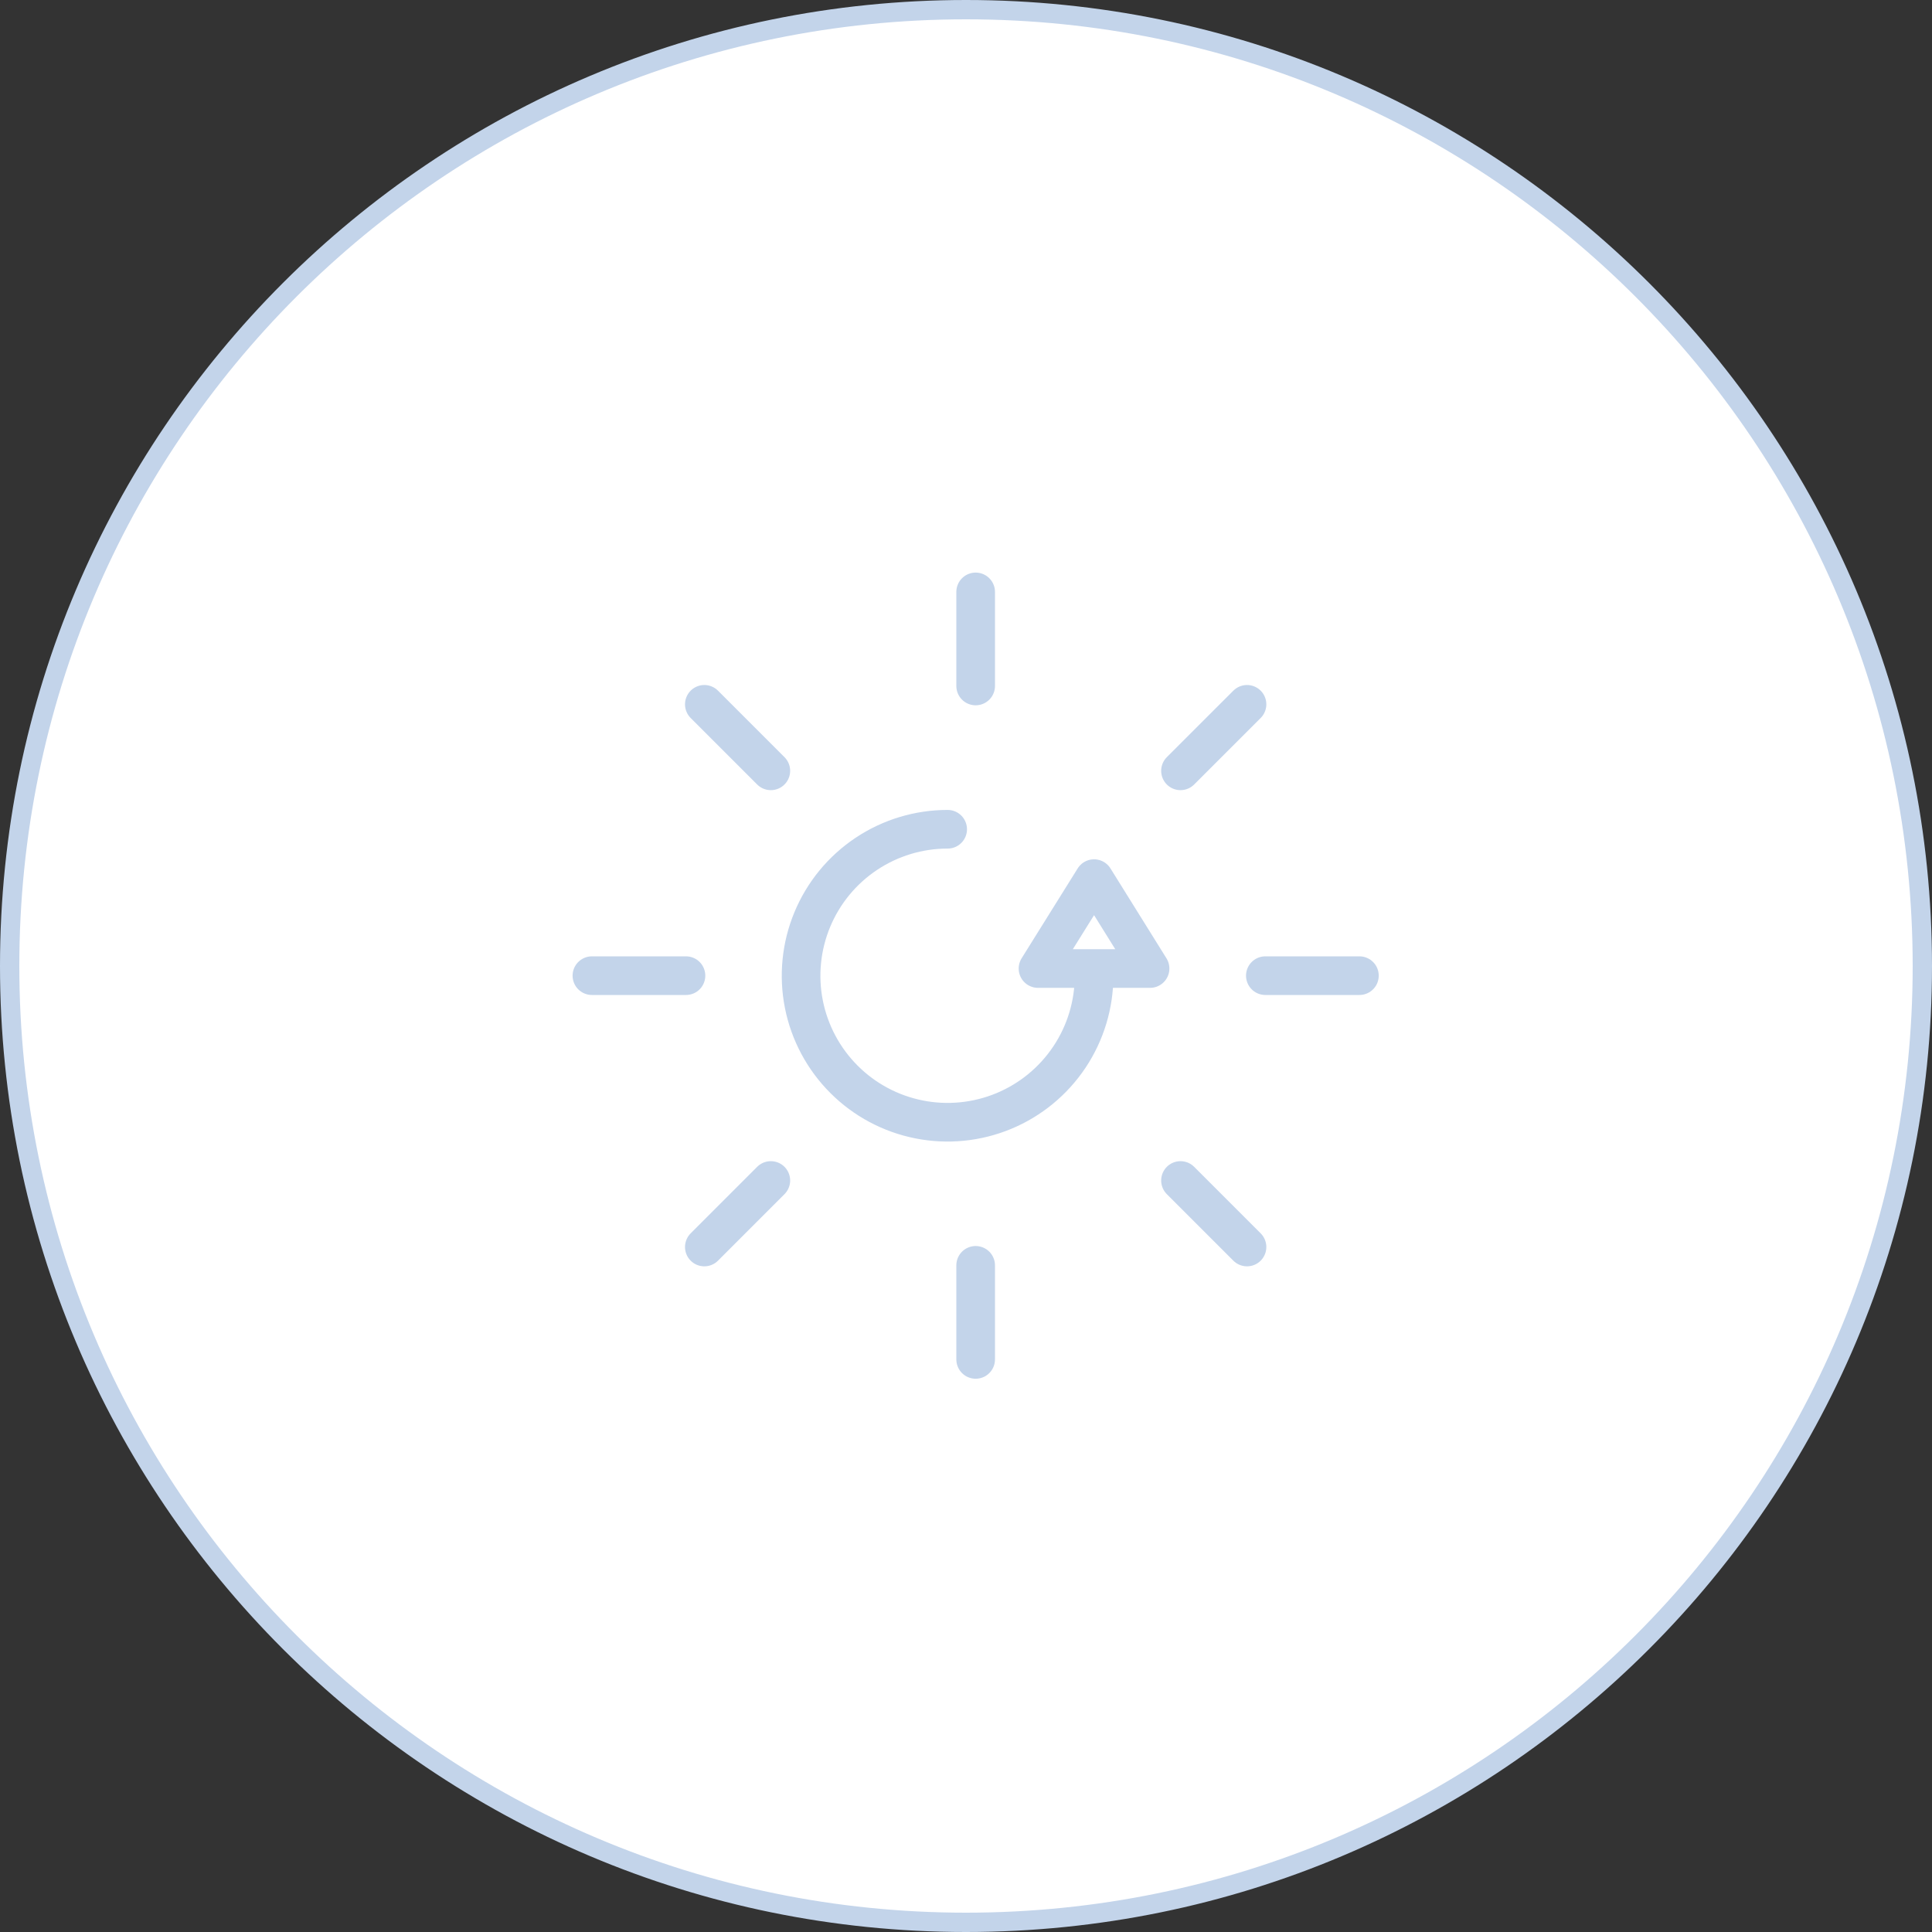 <svg width="100" height="100" viewBox="0 0 100 100" fill="none" xmlns="http://www.w3.org/2000/svg">
<rect x="0" y="0" width="100" height="100" fill="#333333" stroke="none"/>
<path d="M99.5 50C99.5 77.338 77.338 99.5 50 99.5C22.662 99.5 0.5 77.338 0.5 50C0.5 22.662 22.662 0.5 50 0.5C77.338 0.5 99.5 22.662 99.5 50Z" fill="white" stroke="#C3D4EA"/>
<path d="M56.629 50.5C56.63 52 56.186 53.467 55.353 54.714C54.52 55.962 53.336 56.934 51.95 57.509C50.564 58.083 49.039 58.234 47.568 57.941C46.097 57.649 44.745 56.927 43.685 55.866C42.624 54.805 41.902 53.454 41.609 51.983C41.317 50.511 41.468 48.986 42.042 47.601C42.616 46.215 43.589 45.031 44.837 44.198C46.084 43.365 47.551 42.921 49.051 42.922" stroke="#C3D4EA" stroke-width="2" stroke-linecap="round" stroke-linejoin="round"/>
<path d="M56.629 45.478L53.727 50.131H59.527L56.629 45.478Z" stroke="#C3D4EA" stroke-width="2" stroke-linecap="round" stroke-linejoin="round"/>
<path d="M50.5 70.363V65.494" stroke="#C3D4EA" stroke-width="2" stroke-linecap="round" stroke-linejoin="round"/>
<path d="M50.5 35.506V30.637" stroke="#C3D4EA" stroke-width="2" stroke-linecap="round" stroke-linejoin="round"/>
<path d="M70.363 50.5H65.494" stroke="#C3D4EA" stroke-width="2" stroke-linecap="round" stroke-linejoin="round"/>
<path d="M35.506 50.5H30.637" stroke="#C3D4EA" stroke-width="2" stroke-linecap="round" stroke-linejoin="round"/>
<path d="M64.545 64.545L61.102 61.102" stroke="#C3D4EA" stroke-width="2" stroke-linecap="round" stroke-linejoin="round"/>
<path d="M39.898 39.898L36.456 36.456" stroke="#C3D4EA" stroke-width="2" stroke-linecap="round" stroke-linejoin="round"/>
<path d="M64.545 36.456L61.102 39.898" stroke="#C3D4EA" stroke-width="2" stroke-linecap="round" stroke-linejoin="round"/>
<path d="M39.898 61.102L36.456 64.545" stroke="#C3D4EA" stroke-width="2" stroke-linecap="round" stroke-linejoin="round"/>
</svg>

